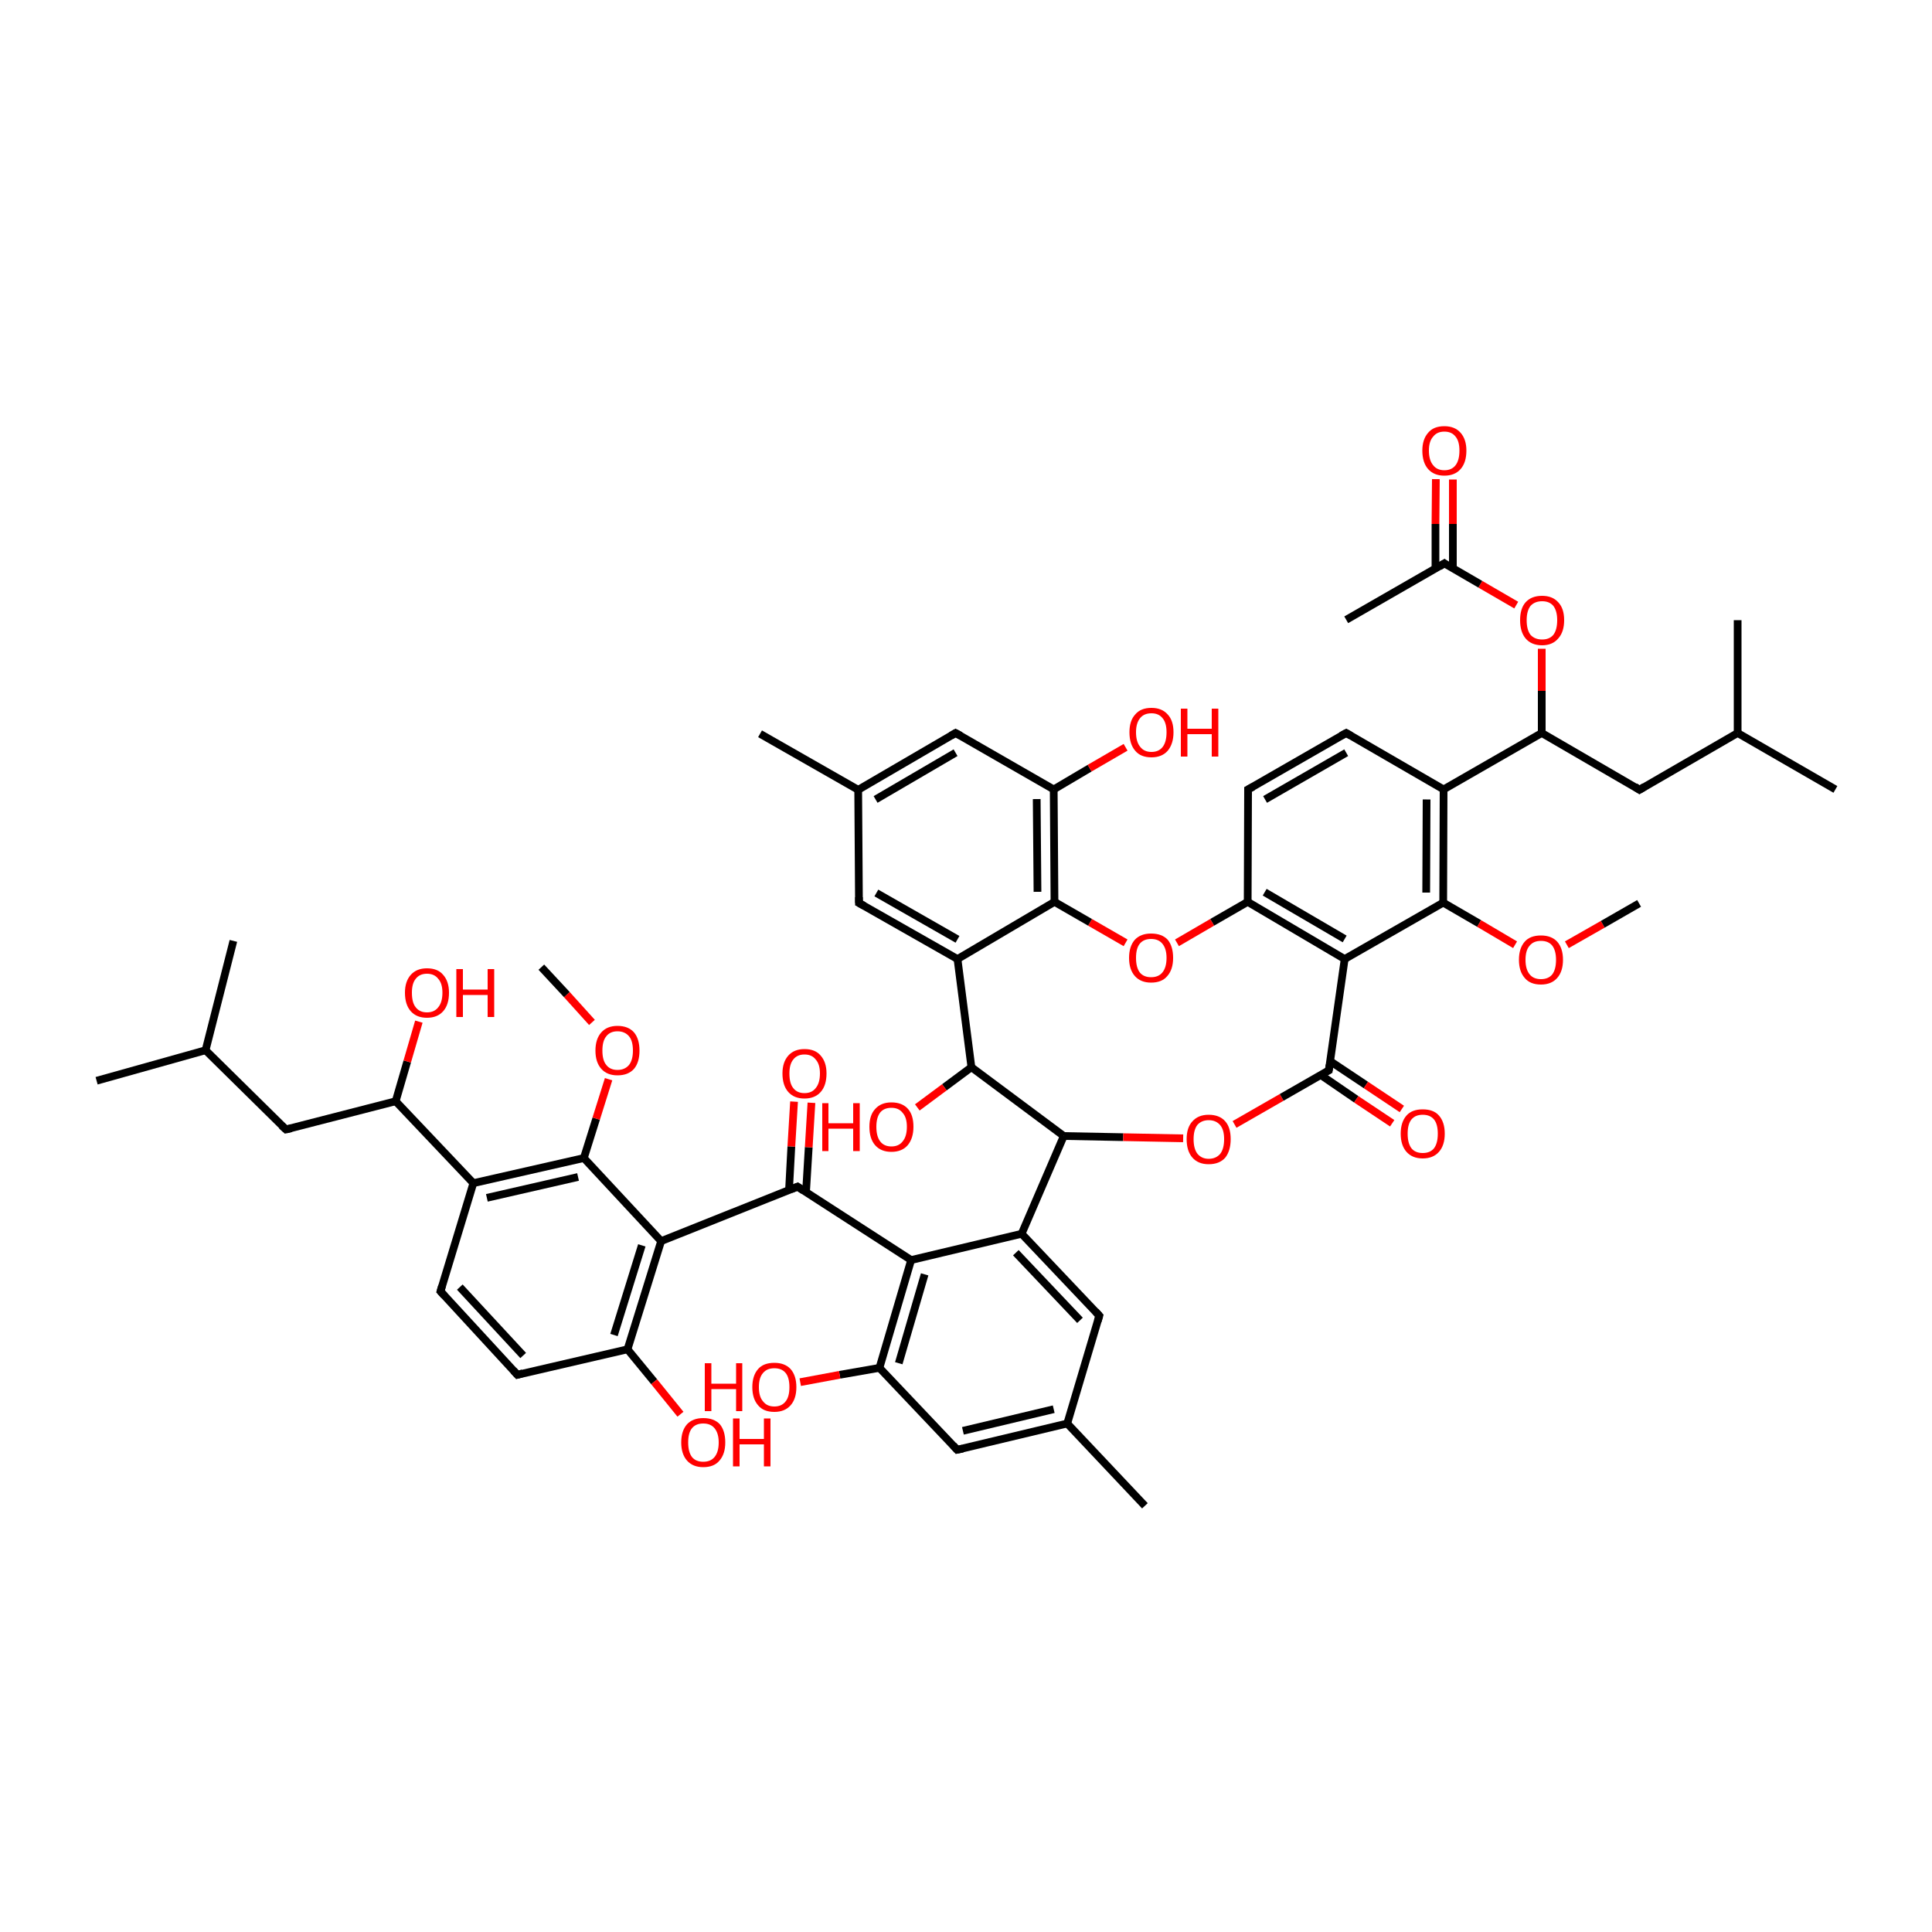 
<svg version='1.1' baseProfile='full'
              xmlns='http://www.w3.org/2000/svg'
                      xmlns:rdkit='http://www.rdkit.org/xml'
                      xmlns:xlink='http://www.w3.org/1999/xlink'
                  xml:space='preserve'
width='500px' height='500px' viewBox='0 0 500 500'>
<!-- END OF HEADER -->
<rect style='opacity:1.0;fill:#FFFFFF;stroke:none' width='500.0' height='500.0' x='0.0' y='0.0'> </rect>
<path class='bond-0 atom-0 atom-1' d='M 196.7,189.9 L 222.1,204.4' style='fill:none;fill-rule:evenodd;stroke:#000000;stroke-width:2.0px;stroke-linecap:butt;stroke-linejoin:miter;stroke-opacity:1' />
<path class='bond-1 atom-1 atom-2' d='M 222.1,204.4 L 247.3,189.7' style='fill:none;fill-rule:evenodd;stroke:#000000;stroke-width:2.0px;stroke-linecap:butt;stroke-linejoin:miter;stroke-opacity:1' />
<path class='bond-1 atom-1 atom-2' d='M 226.6,206.9 L 247.3,194.8' style='fill:none;fill-rule:evenodd;stroke:#000000;stroke-width:2.0px;stroke-linecap:butt;stroke-linejoin:miter;stroke-opacity:1' />
<path class='bond-2 atom-2 atom-3' d='M 247.3,189.7 L 272.7,204.3' style='fill:none;fill-rule:evenodd;stroke:#000000;stroke-width:2.0px;stroke-linecap:butt;stroke-linejoin:miter;stroke-opacity:1' />
<path class='bond-3 atom-3 atom-4' d='M 272.7,204.3 L 272.9,233.4' style='fill:none;fill-rule:evenodd;stroke:#000000;stroke-width:2.0px;stroke-linecap:butt;stroke-linejoin:miter;stroke-opacity:1' />
<path class='bond-3 atom-3 atom-4' d='M 268.3,206.8 L 268.5,230.8' style='fill:none;fill-rule:evenodd;stroke:#000000;stroke-width:2.0px;stroke-linecap:butt;stroke-linejoin:miter;stroke-opacity:1' />
<path class='bond-4 atom-4 atom-5' d='M 272.9,233.4 L 247.8,248.2' style='fill:none;fill-rule:evenodd;stroke:#000000;stroke-width:2.0px;stroke-linecap:butt;stroke-linejoin:miter;stroke-opacity:1' />
<path class='bond-5 atom-5 atom-6' d='M 247.8,248.2 L 222.3,233.7' style='fill:none;fill-rule:evenodd;stroke:#000000;stroke-width:2.0px;stroke-linecap:butt;stroke-linejoin:miter;stroke-opacity:1' />
<path class='bond-5 atom-5 atom-6' d='M 247.8,243.1 L 226.8,231.1' style='fill:none;fill-rule:evenodd;stroke:#000000;stroke-width:2.0px;stroke-linecap:butt;stroke-linejoin:miter;stroke-opacity:1' />
<path class='bond-6 atom-5 atom-7' d='M 247.8,248.2 L 251.4,276.2' style='fill:none;fill-rule:evenodd;stroke:#000000;stroke-width:2.0px;stroke-linecap:butt;stroke-linejoin:miter;stroke-opacity:1' />
<path class='bond-7 atom-7 atom-8' d='M 251.4,276.2 L 275.3,294.0' style='fill:none;fill-rule:evenodd;stroke:#000000;stroke-width:2.0px;stroke-linecap:butt;stroke-linejoin:miter;stroke-opacity:1' />
<path class='bond-8 atom-8 atom-9' d='M 275.3,294.0 L 290.7,294.3' style='fill:none;fill-rule:evenodd;stroke:#000000;stroke-width:2.0px;stroke-linecap:butt;stroke-linejoin:miter;stroke-opacity:1' />
<path class='bond-8 atom-8 atom-9' d='M 290.7,294.3 L 306.2,294.6' style='fill:none;fill-rule:evenodd;stroke:#FF0000;stroke-width:2.0px;stroke-linecap:butt;stroke-linejoin:miter;stroke-opacity:1' />
<path class='bond-9 atom-9 atom-10' d='M 319.5,291.0 L 331.7,284.0' style='fill:none;fill-rule:evenodd;stroke:#FF0000;stroke-width:2.0px;stroke-linecap:butt;stroke-linejoin:miter;stroke-opacity:1' />
<path class='bond-9 atom-9 atom-10' d='M 331.7,284.0 L 343.9,277.0' style='fill:none;fill-rule:evenodd;stroke:#000000;stroke-width:2.0px;stroke-linecap:butt;stroke-linejoin:miter;stroke-opacity:1' />
<path class='bond-10 atom-10 atom-11' d='M 341.8,278.2 L 351.0,284.5' style='fill:none;fill-rule:evenodd;stroke:#000000;stroke-width:2.0px;stroke-linecap:butt;stroke-linejoin:miter;stroke-opacity:1' />
<path class='bond-10 atom-10 atom-11' d='M 351.0,284.5 L 360.3,290.7' style='fill:none;fill-rule:evenodd;stroke:#FF0000;stroke-width:2.0px;stroke-linecap:butt;stroke-linejoin:miter;stroke-opacity:1' />
<path class='bond-10 atom-10 atom-11' d='M 344.2,274.6 L 353.5,280.8' style='fill:none;fill-rule:evenodd;stroke:#000000;stroke-width:2.0px;stroke-linecap:butt;stroke-linejoin:miter;stroke-opacity:1' />
<path class='bond-10 atom-10 atom-11' d='M 353.5,280.8 L 362.8,287.0' style='fill:none;fill-rule:evenodd;stroke:#FF0000;stroke-width:2.0px;stroke-linecap:butt;stroke-linejoin:miter;stroke-opacity:1' />
<path class='bond-11 atom-10 atom-12' d='M 343.9,277.0 L 348.0,248.2' style='fill:none;fill-rule:evenodd;stroke:#000000;stroke-width:2.0px;stroke-linecap:butt;stroke-linejoin:miter;stroke-opacity:1' />
<path class='bond-12 atom-12 atom-13' d='M 348.0,248.2 L 322.9,233.4' style='fill:none;fill-rule:evenodd;stroke:#000000;stroke-width:2.0px;stroke-linecap:butt;stroke-linejoin:miter;stroke-opacity:1' />
<path class='bond-12 atom-12 atom-13' d='M 348.0,243.0 L 327.3,230.9' style='fill:none;fill-rule:evenodd;stroke:#000000;stroke-width:2.0px;stroke-linecap:butt;stroke-linejoin:miter;stroke-opacity:1' />
<path class='bond-13 atom-13 atom-14' d='M 322.9,233.4 L 313.7,238.7' style='fill:none;fill-rule:evenodd;stroke:#000000;stroke-width:2.0px;stroke-linecap:butt;stroke-linejoin:miter;stroke-opacity:1' />
<path class='bond-13 atom-13 atom-14' d='M 313.7,238.7 L 304.6,244.0' style='fill:none;fill-rule:evenodd;stroke:#FF0000;stroke-width:2.0px;stroke-linecap:butt;stroke-linejoin:miter;stroke-opacity:1' />
<path class='bond-14 atom-13 atom-15' d='M 322.9,233.4 L 323.0,204.3' style='fill:none;fill-rule:evenodd;stroke:#000000;stroke-width:2.0px;stroke-linecap:butt;stroke-linejoin:miter;stroke-opacity:1' />
<path class='bond-15 atom-15 atom-16' d='M 323.0,204.3 L 348.4,189.7' style='fill:none;fill-rule:evenodd;stroke:#000000;stroke-width:2.0px;stroke-linecap:butt;stroke-linejoin:miter;stroke-opacity:1' />
<path class='bond-15 atom-15 atom-16' d='M 327.4,206.9 L 348.4,194.8' style='fill:none;fill-rule:evenodd;stroke:#000000;stroke-width:2.0px;stroke-linecap:butt;stroke-linejoin:miter;stroke-opacity:1' />
<path class='bond-16 atom-16 atom-17' d='M 348.4,189.7 L 373.6,204.3' style='fill:none;fill-rule:evenodd;stroke:#000000;stroke-width:2.0px;stroke-linecap:butt;stroke-linejoin:miter;stroke-opacity:1' />
<path class='bond-17 atom-17 atom-18' d='M 373.6,204.3 L 373.5,233.6' style='fill:none;fill-rule:evenodd;stroke:#000000;stroke-width:2.0px;stroke-linecap:butt;stroke-linejoin:miter;stroke-opacity:1' />
<path class='bond-17 atom-17 atom-18' d='M 369.2,206.9 L 369.1,231.0' style='fill:none;fill-rule:evenodd;stroke:#000000;stroke-width:2.0px;stroke-linecap:butt;stroke-linejoin:miter;stroke-opacity:1' />
<path class='bond-18 atom-18 atom-19' d='M 373.5,233.6 L 382.8,239.0' style='fill:none;fill-rule:evenodd;stroke:#000000;stroke-width:2.0px;stroke-linecap:butt;stroke-linejoin:miter;stroke-opacity:1' />
<path class='bond-18 atom-18 atom-19' d='M 382.8,239.0 L 392.1,244.5' style='fill:none;fill-rule:evenodd;stroke:#FF0000;stroke-width:2.0px;stroke-linecap:butt;stroke-linejoin:miter;stroke-opacity:1' />
<path class='bond-19 atom-19 atom-20' d='M 405.5,244.5 L 414.8,239.2' style='fill:none;fill-rule:evenodd;stroke:#FF0000;stroke-width:2.0px;stroke-linecap:butt;stroke-linejoin:miter;stroke-opacity:1' />
<path class='bond-19 atom-19 atom-20' d='M 414.8,239.2 L 424.2,233.8' style='fill:none;fill-rule:evenodd;stroke:#000000;stroke-width:2.0px;stroke-linecap:butt;stroke-linejoin:miter;stroke-opacity:1' />
<path class='bond-20 atom-17 atom-21' d='M 373.6,204.3 L 399.0,189.7' style='fill:none;fill-rule:evenodd;stroke:#000000;stroke-width:2.0px;stroke-linecap:butt;stroke-linejoin:miter;stroke-opacity:1' />
<path class='bond-21 atom-21 atom-22' d='M 399.0,189.7 L 424.3,204.4' style='fill:none;fill-rule:evenodd;stroke:#000000;stroke-width:2.0px;stroke-linecap:butt;stroke-linejoin:miter;stroke-opacity:1' />
<path class='bond-22 atom-22 atom-23' d='M 424.3,204.4 L 449.7,189.7' style='fill:none;fill-rule:evenodd;stroke:#000000;stroke-width:2.0px;stroke-linecap:butt;stroke-linejoin:miter;stroke-opacity:1' />
<path class='bond-23 atom-23 atom-24' d='M 449.7,189.7 L 475.0,204.3' style='fill:none;fill-rule:evenodd;stroke:#000000;stroke-width:2.0px;stroke-linecap:butt;stroke-linejoin:miter;stroke-opacity:1' />
<path class='bond-24 atom-23 atom-25' d='M 449.7,189.7 L 449.7,160.5' style='fill:none;fill-rule:evenodd;stroke:#000000;stroke-width:2.0px;stroke-linecap:butt;stroke-linejoin:miter;stroke-opacity:1' />
<path class='bond-25 atom-21 atom-26' d='M 399.0,189.7 L 399.0,178.8' style='fill:none;fill-rule:evenodd;stroke:#000000;stroke-width:2.0px;stroke-linecap:butt;stroke-linejoin:miter;stroke-opacity:1' />
<path class='bond-25 atom-21 atom-26' d='M 399.0,178.8 L 399.0,167.9' style='fill:none;fill-rule:evenodd;stroke:#FF0000;stroke-width:2.0px;stroke-linecap:butt;stroke-linejoin:miter;stroke-opacity:1' />
<path class='bond-26 atom-26 atom-27' d='M 392.4,156.6 L 383.1,151.2' style='fill:none;fill-rule:evenodd;stroke:#FF0000;stroke-width:2.0px;stroke-linecap:butt;stroke-linejoin:miter;stroke-opacity:1' />
<path class='bond-26 atom-26 atom-27' d='M 383.1,151.2 L 373.8,145.8' style='fill:none;fill-rule:evenodd;stroke:#000000;stroke-width:2.0px;stroke-linecap:butt;stroke-linejoin:miter;stroke-opacity:1' />
<path class='bond-27 atom-27 atom-28' d='M 376.0,147.1 L 376.0,135.6' style='fill:none;fill-rule:evenodd;stroke:#000000;stroke-width:2.0px;stroke-linecap:butt;stroke-linejoin:miter;stroke-opacity:1' />
<path class='bond-27 atom-27 atom-28' d='M 376.0,135.6 L 376.0,124.1' style='fill:none;fill-rule:evenodd;stroke:#FF0000;stroke-width:2.0px;stroke-linecap:butt;stroke-linejoin:miter;stroke-opacity:1' />
<path class='bond-27 atom-27 atom-28' d='M 371.5,147.1 L 371.5,135.6' style='fill:none;fill-rule:evenodd;stroke:#000000;stroke-width:2.0px;stroke-linecap:butt;stroke-linejoin:miter;stroke-opacity:1' />
<path class='bond-27 atom-27 atom-28' d='M 371.5,135.6 L 371.6,124.0' style='fill:none;fill-rule:evenodd;stroke:#FF0000;stroke-width:2.0px;stroke-linecap:butt;stroke-linejoin:miter;stroke-opacity:1' />
<path class='bond-28 atom-27 atom-29' d='M 373.8,145.8 L 348.4,160.4' style='fill:none;fill-rule:evenodd;stroke:#000000;stroke-width:2.0px;stroke-linecap:butt;stroke-linejoin:miter;stroke-opacity:1' />
<path class='bond-29 atom-8 atom-30' d='M 275.3,294.0 L 264.4,319.3' style='fill:none;fill-rule:evenodd;stroke:#000000;stroke-width:2.0px;stroke-linecap:butt;stroke-linejoin:miter;stroke-opacity:1' />
<path class='bond-30 atom-30 atom-31' d='M 264.4,319.3 L 284.5,340.5' style='fill:none;fill-rule:evenodd;stroke:#000000;stroke-width:2.0px;stroke-linecap:butt;stroke-linejoin:miter;stroke-opacity:1' />
<path class='bond-30 atom-30 atom-31' d='M 262.9,324.2 L 279.5,341.7' style='fill:none;fill-rule:evenodd;stroke:#000000;stroke-width:2.0px;stroke-linecap:butt;stroke-linejoin:miter;stroke-opacity:1' />
<path class='bond-31 atom-31 atom-32' d='M 284.5,340.5 L 276.2,368.4' style='fill:none;fill-rule:evenodd;stroke:#000000;stroke-width:2.0px;stroke-linecap:butt;stroke-linejoin:miter;stroke-opacity:1' />
<path class='bond-32 atom-32 atom-33' d='M 276.2,368.4 L 247.7,375.2' style='fill:none;fill-rule:evenodd;stroke:#000000;stroke-width:2.0px;stroke-linecap:butt;stroke-linejoin:miter;stroke-opacity:1' />
<path class='bond-32 atom-32 atom-33' d='M 272.7,364.7 L 249.2,370.3' style='fill:none;fill-rule:evenodd;stroke:#000000;stroke-width:2.0px;stroke-linecap:butt;stroke-linejoin:miter;stroke-opacity:1' />
<path class='bond-33 atom-33 atom-34' d='M 247.7,375.2 L 227.6,354.0' style='fill:none;fill-rule:evenodd;stroke:#000000;stroke-width:2.0px;stroke-linecap:butt;stroke-linejoin:miter;stroke-opacity:1' />
<path class='bond-34 atom-34 atom-35' d='M 227.6,354.0 L 235.8,326.1' style='fill:none;fill-rule:evenodd;stroke:#000000;stroke-width:2.0px;stroke-linecap:butt;stroke-linejoin:miter;stroke-opacity:1' />
<path class='bond-34 atom-34 atom-35' d='M 232.6,352.8 L 239.3,329.8' style='fill:none;fill-rule:evenodd;stroke:#000000;stroke-width:2.0px;stroke-linecap:butt;stroke-linejoin:miter;stroke-opacity:1' />
<path class='bond-35 atom-35 atom-36' d='M 235.8,326.1 L 206.4,307.1' style='fill:none;fill-rule:evenodd;stroke:#000000;stroke-width:2.0px;stroke-linecap:butt;stroke-linejoin:miter;stroke-opacity:1' />
<path class='bond-36 atom-36 atom-37' d='M 208.6,308.5 L 209.3,296.9' style='fill:none;fill-rule:evenodd;stroke:#000000;stroke-width:2.0px;stroke-linecap:butt;stroke-linejoin:miter;stroke-opacity:1' />
<path class='bond-36 atom-36 atom-37' d='M 209.3,296.9 L 210.0,285.4' style='fill:none;fill-rule:evenodd;stroke:#FF0000;stroke-width:2.0px;stroke-linecap:butt;stroke-linejoin:miter;stroke-opacity:1' />
<path class='bond-36 atom-36 atom-37' d='M 204.2,308.0 L 204.8,296.7' style='fill:none;fill-rule:evenodd;stroke:#000000;stroke-width:2.0px;stroke-linecap:butt;stroke-linejoin:miter;stroke-opacity:1' />
<path class='bond-36 atom-36 atom-37' d='M 204.8,296.7 L 205.5,285.1' style='fill:none;fill-rule:evenodd;stroke:#FF0000;stroke-width:2.0px;stroke-linecap:butt;stroke-linejoin:miter;stroke-opacity:1' />
<path class='bond-37 atom-36 atom-38' d='M 206.4,307.1 L 171.1,321.2' style='fill:none;fill-rule:evenodd;stroke:#000000;stroke-width:2.0px;stroke-linecap:butt;stroke-linejoin:miter;stroke-opacity:1' />
<path class='bond-38 atom-38 atom-39' d='M 171.1,321.2 L 162.4,349.2' style='fill:none;fill-rule:evenodd;stroke:#000000;stroke-width:2.0px;stroke-linecap:butt;stroke-linejoin:miter;stroke-opacity:1' />
<path class='bond-38 atom-38 atom-39' d='M 166.1,322.3 L 158.9,345.5' style='fill:none;fill-rule:evenodd;stroke:#000000;stroke-width:2.0px;stroke-linecap:butt;stroke-linejoin:miter;stroke-opacity:1' />
<path class='bond-39 atom-39 atom-40' d='M 162.4,349.2 L 133.9,355.8' style='fill:none;fill-rule:evenodd;stroke:#000000;stroke-width:2.0px;stroke-linecap:butt;stroke-linejoin:miter;stroke-opacity:1' />
<path class='bond-40 atom-40 atom-41' d='M 133.9,355.8 L 114.0,334.2' style='fill:none;fill-rule:evenodd;stroke:#000000;stroke-width:2.0px;stroke-linecap:butt;stroke-linejoin:miter;stroke-opacity:1' />
<path class='bond-40 atom-40 atom-41' d='M 135.4,350.8 L 119.0,333.1' style='fill:none;fill-rule:evenodd;stroke:#000000;stroke-width:2.0px;stroke-linecap:butt;stroke-linejoin:miter;stroke-opacity:1' />
<path class='bond-41 atom-41 atom-42' d='M 114.0,334.2 L 122.5,306.2' style='fill:none;fill-rule:evenodd;stroke:#000000;stroke-width:2.0px;stroke-linecap:butt;stroke-linejoin:miter;stroke-opacity:1' />
<path class='bond-42 atom-42 atom-43' d='M 122.5,306.2 L 151.1,299.7' style='fill:none;fill-rule:evenodd;stroke:#000000;stroke-width:2.0px;stroke-linecap:butt;stroke-linejoin:miter;stroke-opacity:1' />
<path class='bond-42 atom-42 atom-43' d='M 126.0,310.0 L 149.6,304.6' style='fill:none;fill-rule:evenodd;stroke:#000000;stroke-width:2.0px;stroke-linecap:butt;stroke-linejoin:miter;stroke-opacity:1' />
<path class='bond-43 atom-43 atom-44' d='M 151.1,299.7 L 154.3,289.5' style='fill:none;fill-rule:evenodd;stroke:#000000;stroke-width:2.0px;stroke-linecap:butt;stroke-linejoin:miter;stroke-opacity:1' />
<path class='bond-43 atom-43 atom-44' d='M 154.3,289.5 L 157.5,279.3' style='fill:none;fill-rule:evenodd;stroke:#FF0000;stroke-width:2.0px;stroke-linecap:butt;stroke-linejoin:miter;stroke-opacity:1' />
<path class='bond-44 atom-44 atom-45' d='M 153.2,264.6 L 146.7,257.4' style='fill:none;fill-rule:evenodd;stroke:#FF0000;stroke-width:2.0px;stroke-linecap:butt;stroke-linejoin:miter;stroke-opacity:1' />
<path class='bond-44 atom-44 atom-45' d='M 146.7,257.4 L 140.1,250.3' style='fill:none;fill-rule:evenodd;stroke:#000000;stroke-width:2.0px;stroke-linecap:butt;stroke-linejoin:miter;stroke-opacity:1' />
<path class='bond-45 atom-42 atom-46' d='M 122.5,306.2 L 102.4,285.0' style='fill:none;fill-rule:evenodd;stroke:#000000;stroke-width:2.0px;stroke-linecap:butt;stroke-linejoin:miter;stroke-opacity:1' />
<path class='bond-46 atom-46 atom-47' d='M 102.4,285.0 L 74.0,292.3' style='fill:none;fill-rule:evenodd;stroke:#000000;stroke-width:2.0px;stroke-linecap:butt;stroke-linejoin:miter;stroke-opacity:1' />
<path class='bond-47 atom-47 atom-48' d='M 74.0,292.3 L 53.2,271.8' style='fill:none;fill-rule:evenodd;stroke:#000000;stroke-width:2.0px;stroke-linecap:butt;stroke-linejoin:miter;stroke-opacity:1' />
<path class='bond-48 atom-48 atom-49' d='M 53.2,271.8 L 25.0,279.7' style='fill:none;fill-rule:evenodd;stroke:#000000;stroke-width:2.0px;stroke-linecap:butt;stroke-linejoin:miter;stroke-opacity:1' />
<path class='bond-49 atom-48 atom-50' d='M 53.2,271.8 L 60.4,243.5' style='fill:none;fill-rule:evenodd;stroke:#000000;stroke-width:2.0px;stroke-linecap:butt;stroke-linejoin:miter;stroke-opacity:1' />
<path class='bond-50 atom-46 atom-51' d='M 102.4,285.0 L 105.4,274.7' style='fill:none;fill-rule:evenodd;stroke:#000000;stroke-width:2.0px;stroke-linecap:butt;stroke-linejoin:miter;stroke-opacity:1' />
<path class='bond-50 atom-46 atom-51' d='M 105.4,274.7 L 108.4,264.4' style='fill:none;fill-rule:evenodd;stroke:#FF0000;stroke-width:2.0px;stroke-linecap:butt;stroke-linejoin:miter;stroke-opacity:1' />
<path class='bond-51 atom-39 atom-52' d='M 162.4,349.2 L 169.3,357.6' style='fill:none;fill-rule:evenodd;stroke:#000000;stroke-width:2.0px;stroke-linecap:butt;stroke-linejoin:miter;stroke-opacity:1' />
<path class='bond-51 atom-39 atom-52' d='M 169.3,357.6 L 176.1,366.0' style='fill:none;fill-rule:evenodd;stroke:#FF0000;stroke-width:2.0px;stroke-linecap:butt;stroke-linejoin:miter;stroke-opacity:1' />
<path class='bond-52 atom-34 atom-53' d='M 227.6,354.0 L 217.3,355.8' style='fill:none;fill-rule:evenodd;stroke:#000000;stroke-width:2.0px;stroke-linecap:butt;stroke-linejoin:miter;stroke-opacity:1' />
<path class='bond-52 atom-34 atom-53' d='M 217.3,355.8 L 207.1,357.7' style='fill:none;fill-rule:evenodd;stroke:#FF0000;stroke-width:2.0px;stroke-linecap:butt;stroke-linejoin:miter;stroke-opacity:1' />
<path class='bond-53 atom-32 atom-54' d='M 276.2,368.4 L 296.3,389.7' style='fill:none;fill-rule:evenodd;stroke:#000000;stroke-width:2.0px;stroke-linecap:butt;stroke-linejoin:miter;stroke-opacity:1' />
<path class='bond-54 atom-7 atom-55' d='M 251.4,276.2 L 244.4,281.4' style='fill:none;fill-rule:evenodd;stroke:#000000;stroke-width:2.0px;stroke-linecap:butt;stroke-linejoin:miter;stroke-opacity:1' />
<path class='bond-54 atom-7 atom-55' d='M 244.4,281.4 L 237.4,286.6' style='fill:none;fill-rule:evenodd;stroke:#FF0000;stroke-width:2.0px;stroke-linecap:butt;stroke-linejoin:miter;stroke-opacity:1' />
<path class='bond-55 atom-3 atom-56' d='M 272.7,204.3 L 282.0,198.8' style='fill:none;fill-rule:evenodd;stroke:#000000;stroke-width:2.0px;stroke-linecap:butt;stroke-linejoin:miter;stroke-opacity:1' />
<path class='bond-55 atom-3 atom-56' d='M 282.0,198.8 L 291.3,193.4' style='fill:none;fill-rule:evenodd;stroke:#FF0000;stroke-width:2.0px;stroke-linecap:butt;stroke-linejoin:miter;stroke-opacity:1' />
<path class='bond-56 atom-6 atom-1' d='M 222.3,233.7 L 222.1,204.4' style='fill:none;fill-rule:evenodd;stroke:#000000;stroke-width:2.0px;stroke-linecap:butt;stroke-linejoin:miter;stroke-opacity:1' />
<path class='bond-57 atom-14 atom-4' d='M 291.3,244.0 L 282.1,238.7' style='fill:none;fill-rule:evenodd;stroke:#FF0000;stroke-width:2.0px;stroke-linecap:butt;stroke-linejoin:miter;stroke-opacity:1' />
<path class='bond-57 atom-14 atom-4' d='M 282.1,238.7 L 272.9,233.4' style='fill:none;fill-rule:evenodd;stroke:#000000;stroke-width:2.0px;stroke-linecap:butt;stroke-linejoin:miter;stroke-opacity:1' />
<path class='bond-58 atom-18 atom-12' d='M 373.5,233.6 L 348.0,248.2' style='fill:none;fill-rule:evenodd;stroke:#000000;stroke-width:2.0px;stroke-linecap:butt;stroke-linejoin:miter;stroke-opacity:1' />
<path class='bond-59 atom-35 atom-30' d='M 235.8,326.1 L 264.4,319.3' style='fill:none;fill-rule:evenodd;stroke:#000000;stroke-width:2.0px;stroke-linecap:butt;stroke-linejoin:miter;stroke-opacity:1' />
<path class='bond-60 atom-43 atom-38' d='M 151.1,299.7 L 171.1,321.2' style='fill:none;fill-rule:evenodd;stroke:#000000;stroke-width:2.0px;stroke-linecap:butt;stroke-linejoin:miter;stroke-opacity:1' />
<path d='M 246.1,190.4 L 247.3,189.7 L 248.6,190.4' style='fill:none;stroke:#000000;stroke-width:2.0px;stroke-linecap:butt;stroke-linejoin:miter;stroke-opacity:1;' />
<path d='M 223.6,234.4 L 222.3,233.7 L 222.3,232.2' style='fill:none;stroke:#000000;stroke-width:2.0px;stroke-linecap:butt;stroke-linejoin:miter;stroke-opacity:1;' />
<path d='M 343.3,277.3 L 343.9,277.0 L 344.1,275.6' style='fill:none;stroke:#000000;stroke-width:2.0px;stroke-linecap:butt;stroke-linejoin:miter;stroke-opacity:1;' />
<path d='M 323.0,205.8 L 323.0,204.3 L 324.3,203.6' style='fill:none;stroke:#000000;stroke-width:2.0px;stroke-linecap:butt;stroke-linejoin:miter;stroke-opacity:1;' />
<path d='M 347.1,190.4 L 348.4,189.7 L 349.6,190.4' style='fill:none;stroke:#000000;stroke-width:2.0px;stroke-linecap:butt;stroke-linejoin:miter;stroke-opacity:1;' />
<path d='M 423.1,203.6 L 424.3,204.4 L 425.6,203.6' style='fill:none;stroke:#000000;stroke-width:2.0px;stroke-linecap:butt;stroke-linejoin:miter;stroke-opacity:1;' />
<path d='M 374.2,146.1 L 373.8,145.8 L 372.5,146.6' style='fill:none;stroke:#000000;stroke-width:2.0px;stroke-linecap:butt;stroke-linejoin:miter;stroke-opacity:1;' />
<path d='M 283.5,339.4 L 284.5,340.5 L 284.1,341.9' style='fill:none;stroke:#000000;stroke-width:2.0px;stroke-linecap:butt;stroke-linejoin:miter;stroke-opacity:1;' />
<path d='M 249.2,374.9 L 247.7,375.2 L 246.7,374.1' style='fill:none;stroke:#000000;stroke-width:2.0px;stroke-linecap:butt;stroke-linejoin:miter;stroke-opacity:1;' />
<path d='M 207.9,308.1 L 206.4,307.1 L 204.7,307.8' style='fill:none;stroke:#000000;stroke-width:2.0px;stroke-linecap:butt;stroke-linejoin:miter;stroke-opacity:1;' />
<path d='M 135.3,355.4 L 133.9,355.8 L 132.9,354.7' style='fill:none;stroke:#000000;stroke-width:2.0px;stroke-linecap:butt;stroke-linejoin:miter;stroke-opacity:1;' />
<path d='M 115.0,335.3 L 114.0,334.2 L 114.4,332.8' style='fill:none;stroke:#000000;stroke-width:2.0px;stroke-linecap:butt;stroke-linejoin:miter;stroke-opacity:1;' />
<path d='M 75.4,292.0 L 74.0,292.3 L 72.9,291.3' style='fill:none;stroke:#000000;stroke-width:2.0px;stroke-linecap:butt;stroke-linejoin:miter;stroke-opacity:1;' />
<path class='atom-9' d='M 307.1 294.8
Q 307.1 291.8, 308.6 290.2
Q 310.1 288.5, 312.8 288.5
Q 315.6 288.5, 317.1 290.2
Q 318.5 291.8, 318.5 294.8
Q 318.5 297.8, 317.1 299.6
Q 315.6 301.3, 312.8 301.3
Q 310.1 301.3, 308.6 299.6
Q 307.1 297.9, 307.1 294.8
M 312.8 299.9
Q 314.7 299.9, 315.8 298.6
Q 316.8 297.3, 316.8 294.8
Q 316.8 292.4, 315.8 291.2
Q 314.7 289.9, 312.8 289.9
Q 311.0 289.9, 309.9 291.1
Q 308.9 292.4, 308.9 294.8
Q 308.9 297.3, 309.9 298.6
Q 311.0 299.9, 312.8 299.9
' fill='#FF0000'/>
<path class='atom-11' d='M 362.5 293.4
Q 362.5 290.4, 364.0 288.7
Q 365.4 287.1, 368.2 287.1
Q 371.0 287.1, 372.4 288.7
Q 373.9 290.4, 373.9 293.4
Q 373.9 296.4, 372.4 298.1
Q 370.9 299.8, 368.2 299.8
Q 365.5 299.8, 364.0 298.1
Q 362.5 296.4, 362.5 293.4
M 368.2 298.4
Q 370.1 298.4, 371.1 297.2
Q 372.1 295.9, 372.1 293.4
Q 372.1 290.9, 371.1 289.7
Q 370.1 288.5, 368.2 288.5
Q 366.3 288.5, 365.3 289.7
Q 364.3 290.9, 364.3 293.4
Q 364.3 295.9, 365.3 297.2
Q 366.3 298.4, 368.2 298.4
' fill='#FF0000'/>
<path class='atom-14' d='M 292.2 247.9
Q 292.2 244.9, 293.7 243.2
Q 295.2 241.6, 297.9 241.6
Q 300.7 241.6, 302.2 243.2
Q 303.6 244.9, 303.6 247.9
Q 303.6 250.9, 302.1 252.6
Q 300.7 254.3, 297.9 254.3
Q 295.2 254.3, 293.7 252.6
Q 292.2 250.9, 292.2 247.9
M 297.9 252.9
Q 299.8 252.9, 300.8 251.7
Q 301.9 250.4, 301.9 247.9
Q 301.9 245.5, 300.8 244.2
Q 299.8 243.0, 297.9 243.0
Q 296.0 243.0, 295.0 244.2
Q 294.0 245.4, 294.0 247.9
Q 294.0 250.4, 295.0 251.7
Q 296.0 252.9, 297.9 252.9
' fill='#FF0000'/>
<path class='atom-19' d='M 393.1 248.4
Q 393.1 245.4, 394.6 243.7
Q 396.0 242.1, 398.8 242.1
Q 401.5 242.1, 403.0 243.7
Q 404.5 245.4, 404.5 248.4
Q 404.5 251.4, 403.0 253.1
Q 401.5 254.8, 398.8 254.8
Q 396.0 254.8, 394.6 253.1
Q 393.1 251.4, 393.1 248.4
M 398.8 253.4
Q 400.7 253.4, 401.7 252.2
Q 402.7 250.9, 402.7 248.4
Q 402.7 246.0, 401.7 244.7
Q 400.7 243.5, 398.8 243.5
Q 396.9 243.5, 395.9 244.7
Q 394.8 245.9, 394.8 248.4
Q 394.8 250.9, 395.9 252.2
Q 396.9 253.4, 398.8 253.4
' fill='#FF0000'/>
<path class='atom-26' d='M 393.4 160.5
Q 393.4 157.5, 394.8 155.9
Q 396.3 154.2, 399.1 154.2
Q 401.8 154.2, 403.3 155.9
Q 404.8 157.5, 404.8 160.5
Q 404.8 163.5, 403.3 165.2
Q 401.8 167.0, 399.1 167.0
Q 396.3 167.0, 394.8 165.2
Q 393.4 163.5, 393.4 160.5
M 399.1 165.5
Q 401.0 165.5, 402.0 164.3
Q 403.0 163.0, 403.0 160.5
Q 403.0 158.1, 402.0 156.8
Q 401.0 155.6, 399.1 155.6
Q 397.2 155.6, 396.1 156.8
Q 395.1 158.1, 395.1 160.5
Q 395.1 163.0, 396.1 164.3
Q 397.2 165.5, 399.1 165.5
' fill='#FF0000'/>
<path class='atom-28' d='M 368.1 116.6
Q 368.1 113.7, 369.6 112.0
Q 371.0 110.3, 373.8 110.3
Q 376.5 110.3, 378.0 112.0
Q 379.5 113.7, 379.5 116.6
Q 379.5 119.7, 378.0 121.4
Q 376.5 123.1, 373.8 123.1
Q 371.1 123.1, 369.6 121.4
Q 368.1 119.7, 368.1 116.6
M 373.8 121.7
Q 375.7 121.7, 376.7 120.4
Q 377.7 119.1, 377.7 116.6
Q 377.7 114.2, 376.7 113.0
Q 375.7 111.7, 373.8 111.7
Q 371.9 111.7, 370.9 113.0
Q 369.8 114.2, 369.8 116.6
Q 369.8 119.1, 370.9 120.4
Q 371.9 121.7, 373.8 121.7
' fill='#FF0000'/>
<path class='atom-37' d='M 202.5 277.8
Q 202.5 274.9, 204.0 273.2
Q 205.5 271.5, 208.2 271.5
Q 211.0 271.5, 212.4 273.2
Q 213.9 274.9, 213.9 277.8
Q 213.9 280.9, 212.4 282.6
Q 210.9 284.3, 208.2 284.3
Q 205.5 284.3, 204.0 282.6
Q 202.5 280.9, 202.5 277.8
M 208.2 282.9
Q 210.1 282.9, 211.1 281.6
Q 212.2 280.3, 212.2 277.8
Q 212.2 275.4, 211.1 274.2
Q 210.1 272.9, 208.2 272.9
Q 206.3 272.9, 205.3 274.2
Q 204.3 275.4, 204.3 277.8
Q 204.3 280.4, 205.3 281.6
Q 206.3 282.9, 208.2 282.9
' fill='#FF0000'/>
<path class='atom-44' d='M 154.1 271.9
Q 154.1 268.9, 155.6 267.2
Q 157.1 265.5, 159.8 265.5
Q 162.6 265.5, 164.1 267.2
Q 165.5 268.9, 165.5 271.9
Q 165.5 274.9, 164.1 276.6
Q 162.6 278.3, 159.8 278.3
Q 157.1 278.3, 155.6 276.6
Q 154.1 274.9, 154.1 271.9
M 159.8 276.9
Q 161.7 276.9, 162.8 275.6
Q 163.8 274.3, 163.8 271.9
Q 163.8 269.4, 162.8 268.2
Q 161.7 266.9, 159.8 266.9
Q 157.9 266.9, 156.9 268.2
Q 155.9 269.4, 155.9 271.9
Q 155.9 274.4, 156.9 275.6
Q 157.9 276.9, 159.8 276.9
' fill='#FF0000'/>
<path class='atom-51' d='M 104.8 256.9
Q 104.8 254.0, 106.3 252.3
Q 107.8 250.6, 110.5 250.6
Q 113.3 250.6, 114.7 252.3
Q 116.2 254.0, 116.2 256.9
Q 116.2 260.0, 114.7 261.7
Q 113.2 263.4, 110.5 263.4
Q 107.8 263.4, 106.3 261.7
Q 104.8 260.0, 104.8 256.9
M 110.5 262.0
Q 112.4 262.0, 113.4 260.7
Q 114.5 259.4, 114.5 256.9
Q 114.5 254.5, 113.4 253.3
Q 112.4 252.0, 110.5 252.0
Q 108.6 252.0, 107.6 253.3
Q 106.6 254.5, 106.6 256.9
Q 106.6 259.5, 107.6 260.7
Q 108.6 262.0, 110.5 262.0
' fill='#FF0000'/>
<path class='atom-51' d='M 118.1 250.8
L 119.8 250.8
L 119.8 256.1
L 126.2 256.1
L 126.2 250.8
L 127.9 250.8
L 127.9 263.2
L 126.2 263.2
L 126.2 257.5
L 119.8 257.5
L 119.8 263.2
L 118.1 263.2
L 118.1 250.8
' fill='#FF0000'/>
<path class='atom-52' d='M 176.3 373.3
Q 176.3 370.3, 177.8 368.6
Q 179.3 367.0, 182.0 367.0
Q 184.8 367.0, 186.3 368.6
Q 187.7 370.3, 187.7 373.3
Q 187.7 376.3, 186.2 378.0
Q 184.8 379.7, 182.0 379.7
Q 179.3 379.7, 177.8 378.0
Q 176.3 376.3, 176.3 373.3
M 182.0 378.3
Q 183.9 378.3, 184.9 377.1
Q 186.0 375.8, 186.0 373.3
Q 186.0 370.9, 184.9 369.6
Q 183.9 368.4, 182.0 368.4
Q 180.1 368.4, 179.1 369.6
Q 178.1 370.8, 178.1 373.3
Q 178.1 375.8, 179.1 377.1
Q 180.1 378.3, 182.0 378.3
' fill='#FF0000'/>
<path class='atom-52' d='M 189.7 367.1
L 191.4 367.1
L 191.4 372.4
L 197.7 372.4
L 197.7 367.1
L 199.4 367.1
L 199.4 379.5
L 197.7 379.5
L 197.7 373.8
L 191.4 373.8
L 191.4 379.5
L 189.7 379.5
L 189.7 367.1
' fill='#FF0000'/>
<path class='atom-53' d='M 182.4 352.8
L 184.1 352.8
L 184.1 358.1
L 190.5 358.1
L 190.5 352.8
L 192.1 352.8
L 192.1 365.2
L 190.5 365.2
L 190.5 359.5
L 184.1 359.5
L 184.1 365.2
L 182.4 365.2
L 182.4 352.8
' fill='#FF0000'/>
<path class='atom-53' d='M 194.7 359.0
Q 194.7 356.0, 196.2 354.3
Q 197.6 352.7, 200.4 352.7
Q 203.1 352.7, 204.6 354.3
Q 206.1 356.0, 206.1 359.0
Q 206.1 362.0, 204.6 363.7
Q 203.1 365.4, 200.4 365.4
Q 197.6 365.4, 196.2 363.7
Q 194.7 362.0, 194.7 359.0
M 200.4 364.0
Q 202.3 364.0, 203.3 362.7
Q 204.3 361.5, 204.3 359.0
Q 204.3 356.5, 203.3 355.3
Q 202.3 354.1, 200.4 354.1
Q 198.5 354.1, 197.5 355.3
Q 196.4 356.5, 196.4 359.0
Q 196.4 361.5, 197.5 362.7
Q 198.5 364.0, 200.4 364.0
' fill='#FF0000'/>
<path class='atom-55' d='M 212.8 285.5
L 214.4 285.5
L 214.4 290.7
L 220.8 290.7
L 220.8 285.5
L 222.5 285.5
L 222.5 297.9
L 220.8 297.9
L 220.8 292.1
L 214.4 292.1
L 214.4 297.9
L 212.8 297.9
L 212.8 285.5
' fill='#FF0000'/>
<path class='atom-55' d='M 225.0 291.6
Q 225.0 288.6, 226.5 287.0
Q 228.0 285.3, 230.7 285.3
Q 233.5 285.3, 235.0 287.0
Q 236.4 288.6, 236.4 291.6
Q 236.4 294.6, 234.9 296.4
Q 233.4 298.1, 230.7 298.1
Q 228.0 298.1, 226.5 296.4
Q 225.0 294.7, 225.0 291.6
M 230.7 296.7
Q 232.6 296.7, 233.6 295.4
Q 234.7 294.1, 234.7 291.6
Q 234.7 289.2, 233.6 288.0
Q 232.6 286.7, 230.7 286.7
Q 228.8 286.7, 227.8 287.9
Q 226.8 289.2, 226.8 291.6
Q 226.8 294.1, 227.8 295.4
Q 228.8 296.7, 230.7 296.7
' fill='#FF0000'/>
<path class='atom-56' d='M 292.3 189.5
Q 292.3 186.5, 293.8 184.9
Q 295.2 183.2, 298.0 183.2
Q 300.7 183.2, 302.2 184.9
Q 303.7 186.5, 303.7 189.5
Q 303.7 192.5, 302.2 194.3
Q 300.7 196.0, 298.0 196.0
Q 295.2 196.0, 293.8 194.3
Q 292.3 192.6, 292.3 189.5
M 298.0 194.6
Q 299.9 194.6, 300.9 193.3
Q 301.9 192.0, 301.9 189.5
Q 301.9 187.1, 300.9 185.9
Q 299.9 184.6, 298.0 184.6
Q 296.1 184.6, 295.1 185.8
Q 294.0 187.1, 294.0 189.5
Q 294.0 192.0, 295.1 193.3
Q 296.1 194.6, 298.0 194.6
' fill='#FF0000'/>
<path class='atom-56' d='M 305.6 183.4
L 307.3 183.4
L 307.3 188.6
L 313.6 188.6
L 313.6 183.4
L 315.3 183.4
L 315.3 195.8
L 313.6 195.8
L 313.6 190.0
L 307.3 190.0
L 307.3 195.8
L 305.6 195.8
L 305.6 183.4
' fill='#FF0000'/>
</svg>
